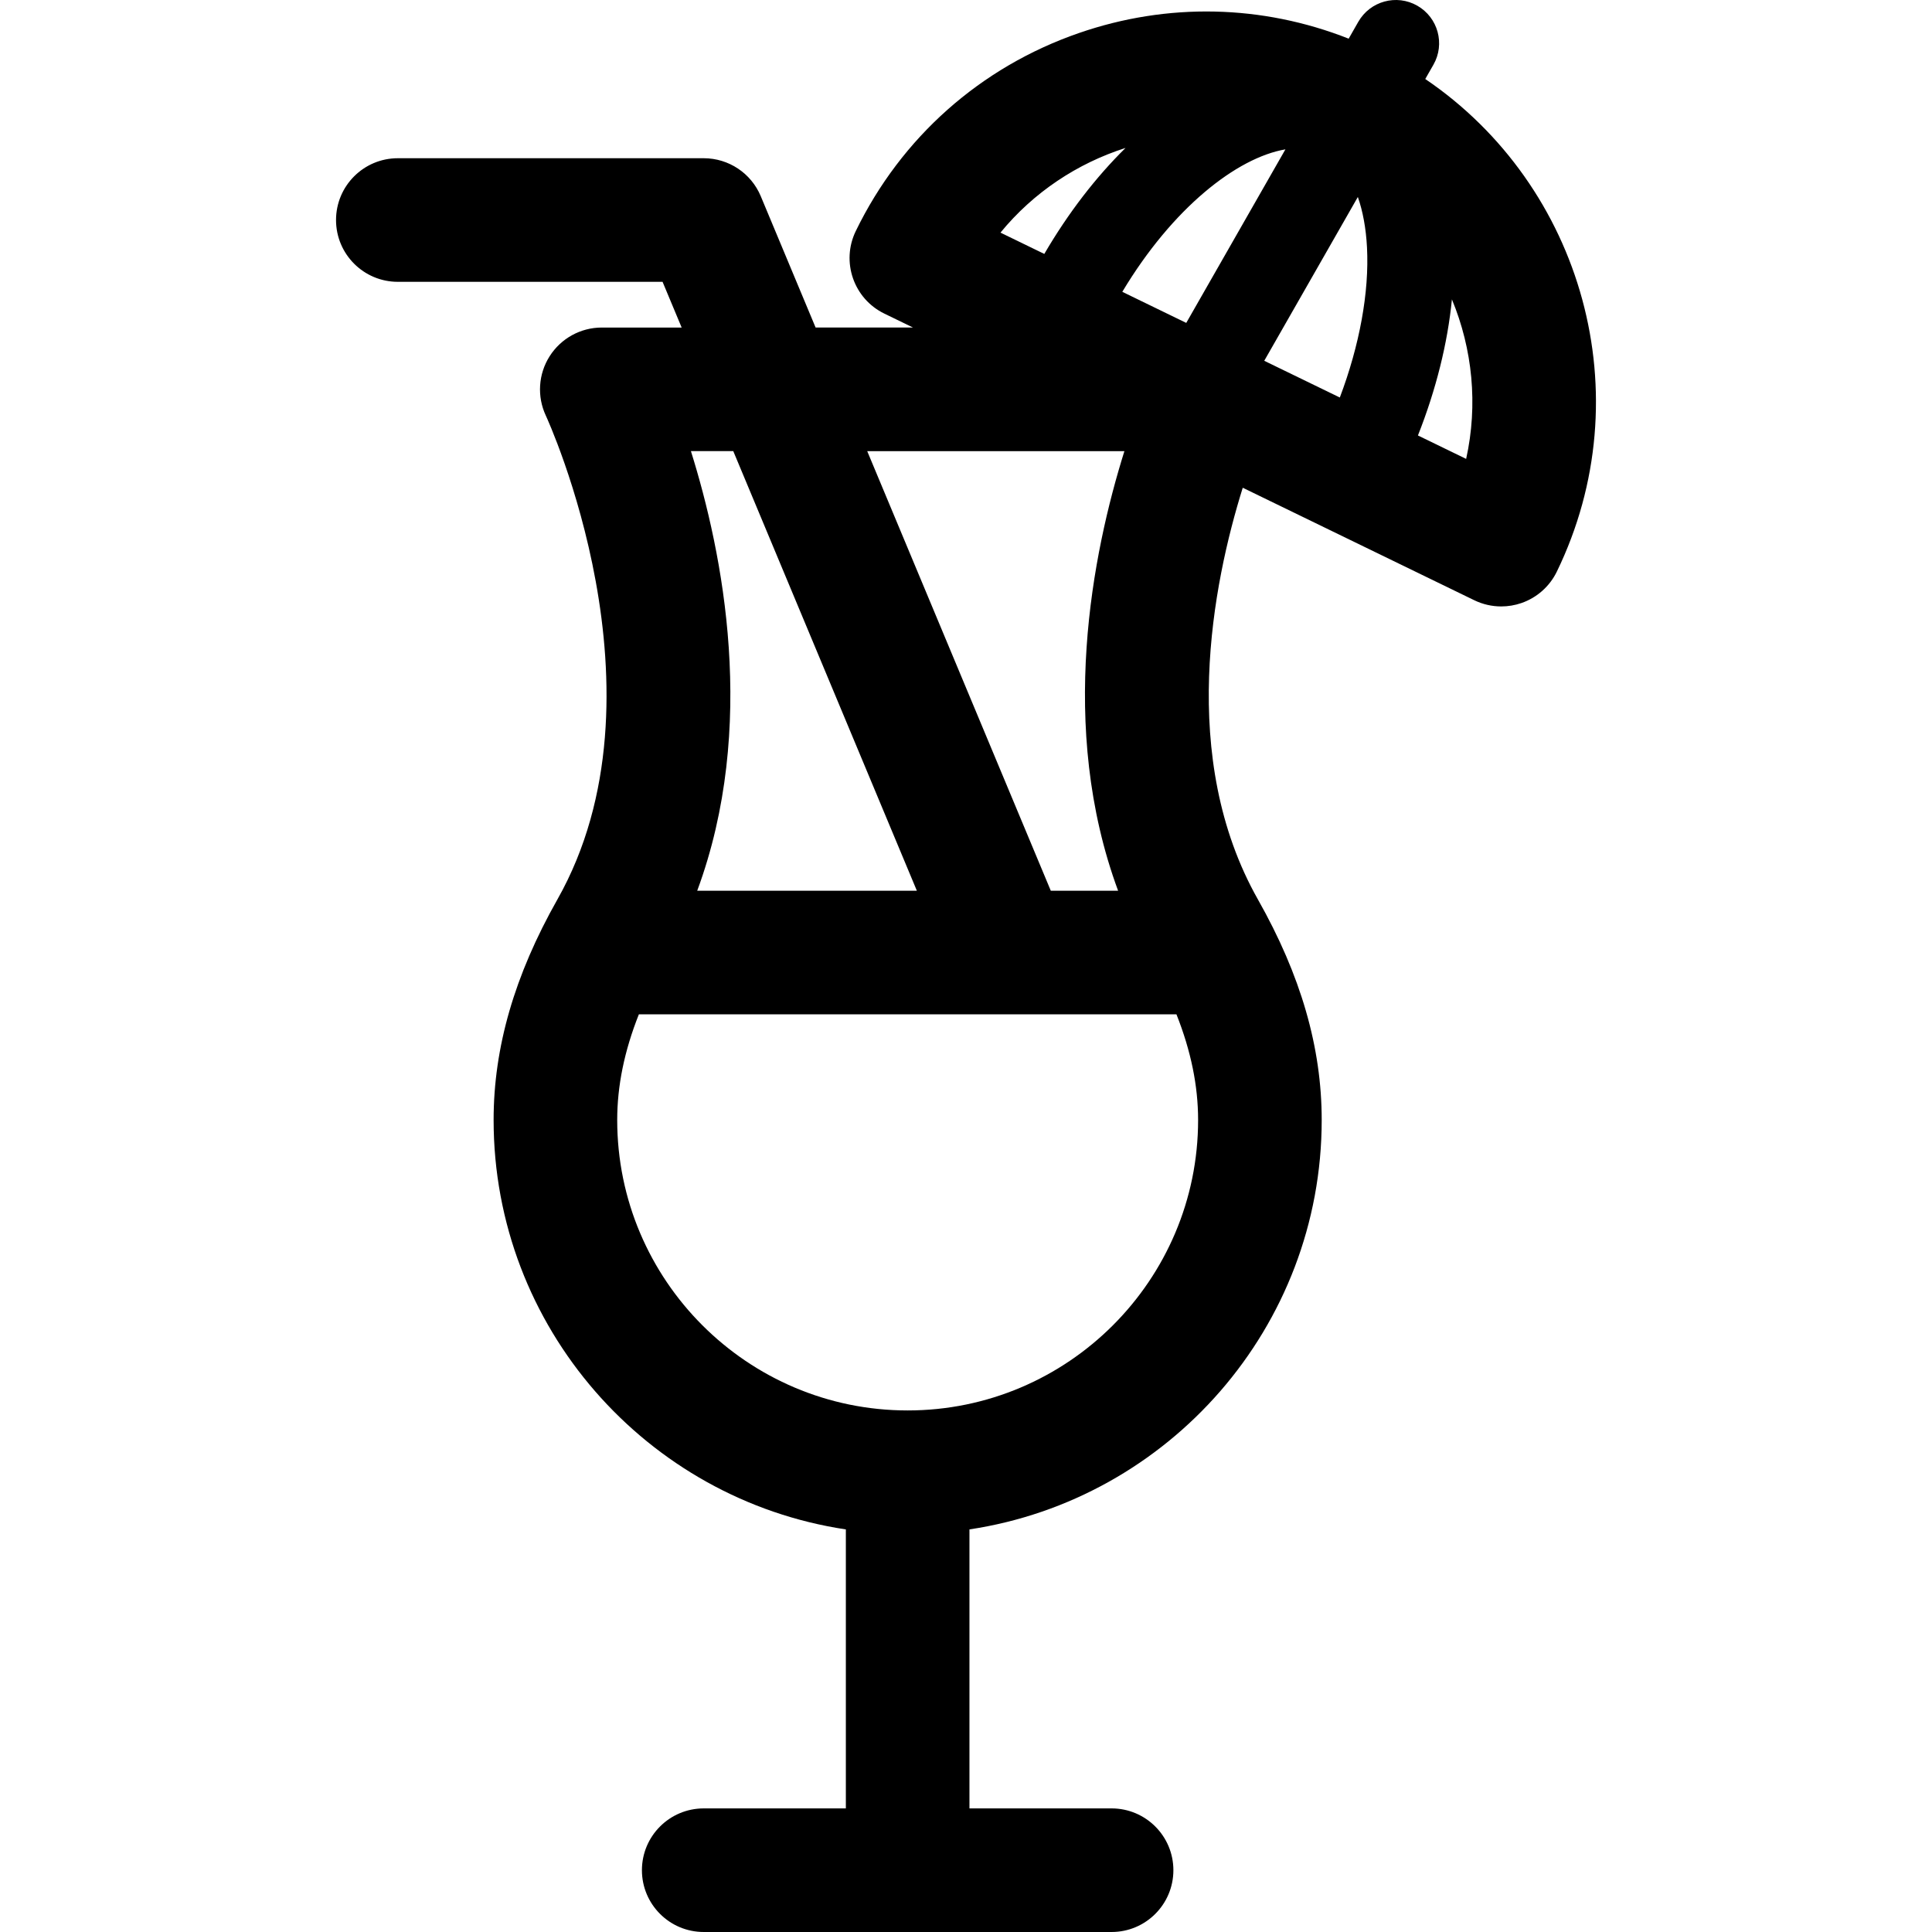 <?xml version="1.0" encoding="iso-8859-1"?>
<!-- Uploaded to: SVG Repo, www.svgrepo.com, Generator: SVG Repo Mixer Tools -->
<!DOCTYPE svg PUBLIC "-//W3C//DTD SVG 1.1//EN" "http://www.w3.org/Graphics/SVG/1.1/DTD/svg11.dtd">
<svg fill="#000000" height="800px" width="800px" version="1.1" id="Capa_1" xmlns="http://www.w3.org/2000/svg" xmlns:xlink="http://www.w3.org/1999/xlink" 
	 viewBox="0 0 297 297" xml:space="preserve">
<path d="M219.101,12.145l1.254-2.194c1.822-3.189,0.714-7.25-2.475-9.073c-3.19-1.824-7.251-0.713-9.073,2.475l-1.48,2.591
	c-13.284-5.239-27.838-5.582-41.475-0.862c-15.122,5.232-27.302,16.041-34.294,30.434c-2.293,4.719-0.327,10.404,4.393,12.696
	l4.405,2.14h-14.975l-8.431-20.189c-1.477-3.536-4.934-5.839-8.766-5.839H61.157c-5.246,0-9.5,4.254-9.5,9.5s4.254,9.5,9.5,9.5
	h40.697l2.935,7.028H92.507c-3.25,0-6.271,1.669-8.014,4.412c-1.743,2.742-1.96,6.194-0.581,9.136
	c0.199,0.424,19.665,42.741,1.77,74.379c-6.595,11.66-9.801,22.747-9.801,33.895c0,31.869,23.543,58.338,54.15,62.938V278h-21.85
	c-5.246,0-9.5,4.254-9.5,9.5c0,5.246,4.254,9.5,9.5,9.5h62.7c5.246,0,9.5-4.254,9.5-9.5c0-5.246-4.254-9.5-9.5-9.5h-21.85v-42.889
	c30.607-4.6,54.15-31.069,54.15-62.938c0-11.148-3.205-22.235-9.801-33.895c-12.303-21.751-6.948-48.541-2.336-63.298l35.585,17.29
	c1.306,0.635,2.727,0.956,4.152,0.956c1.047,0,2.098-0.173,3.106-0.522c2.381-0.824,4.338-2.56,5.438-4.826
	C252.482,60.8,243.319,28.575,219.101,12.145z M172.851,69.352c-4.906,15.644-10.282,42.394-0.969,67.575h-10.348l-28.22-67.575
	H172.851z M140.944,136.926h-33.763c9.313-25.181,3.938-51.931-0.969-67.575h6.511L140.944,136.926z M180.849,155.926
	c2.232,5.621,3.332,10.991,3.332,16.247c0,24.62-20.03,44.65-44.65,44.65s-44.65-20.03-44.65-44.65
	c0-5.257,1.099-10.626,3.332-16.247H180.849z M197.604,22.959l-15.245,26.679l-9.831-4.777
	C180.288,31.911,190.165,24.235,197.604,22.959z M194.348,55.463l14.389-25.181c0.766,2.19,1.251,4.793,1.406,7.737
	c0.362,6.904-1.14,15.053-4.177,23.089L194.348,55.463z M173.027,22.742c-4.544,4.473-8.797,9.963-12.49,16.293l-6.738-3.274
	C158.888,29.553,165.62,25.104,173.027,22.742z M225.386,70.544l-7.411-3.601c2.781-7.039,4.56-14.16,5.224-20.921
	C226.364,53.656,227.23,62.215,225.386,70.544z"/>
</svg>